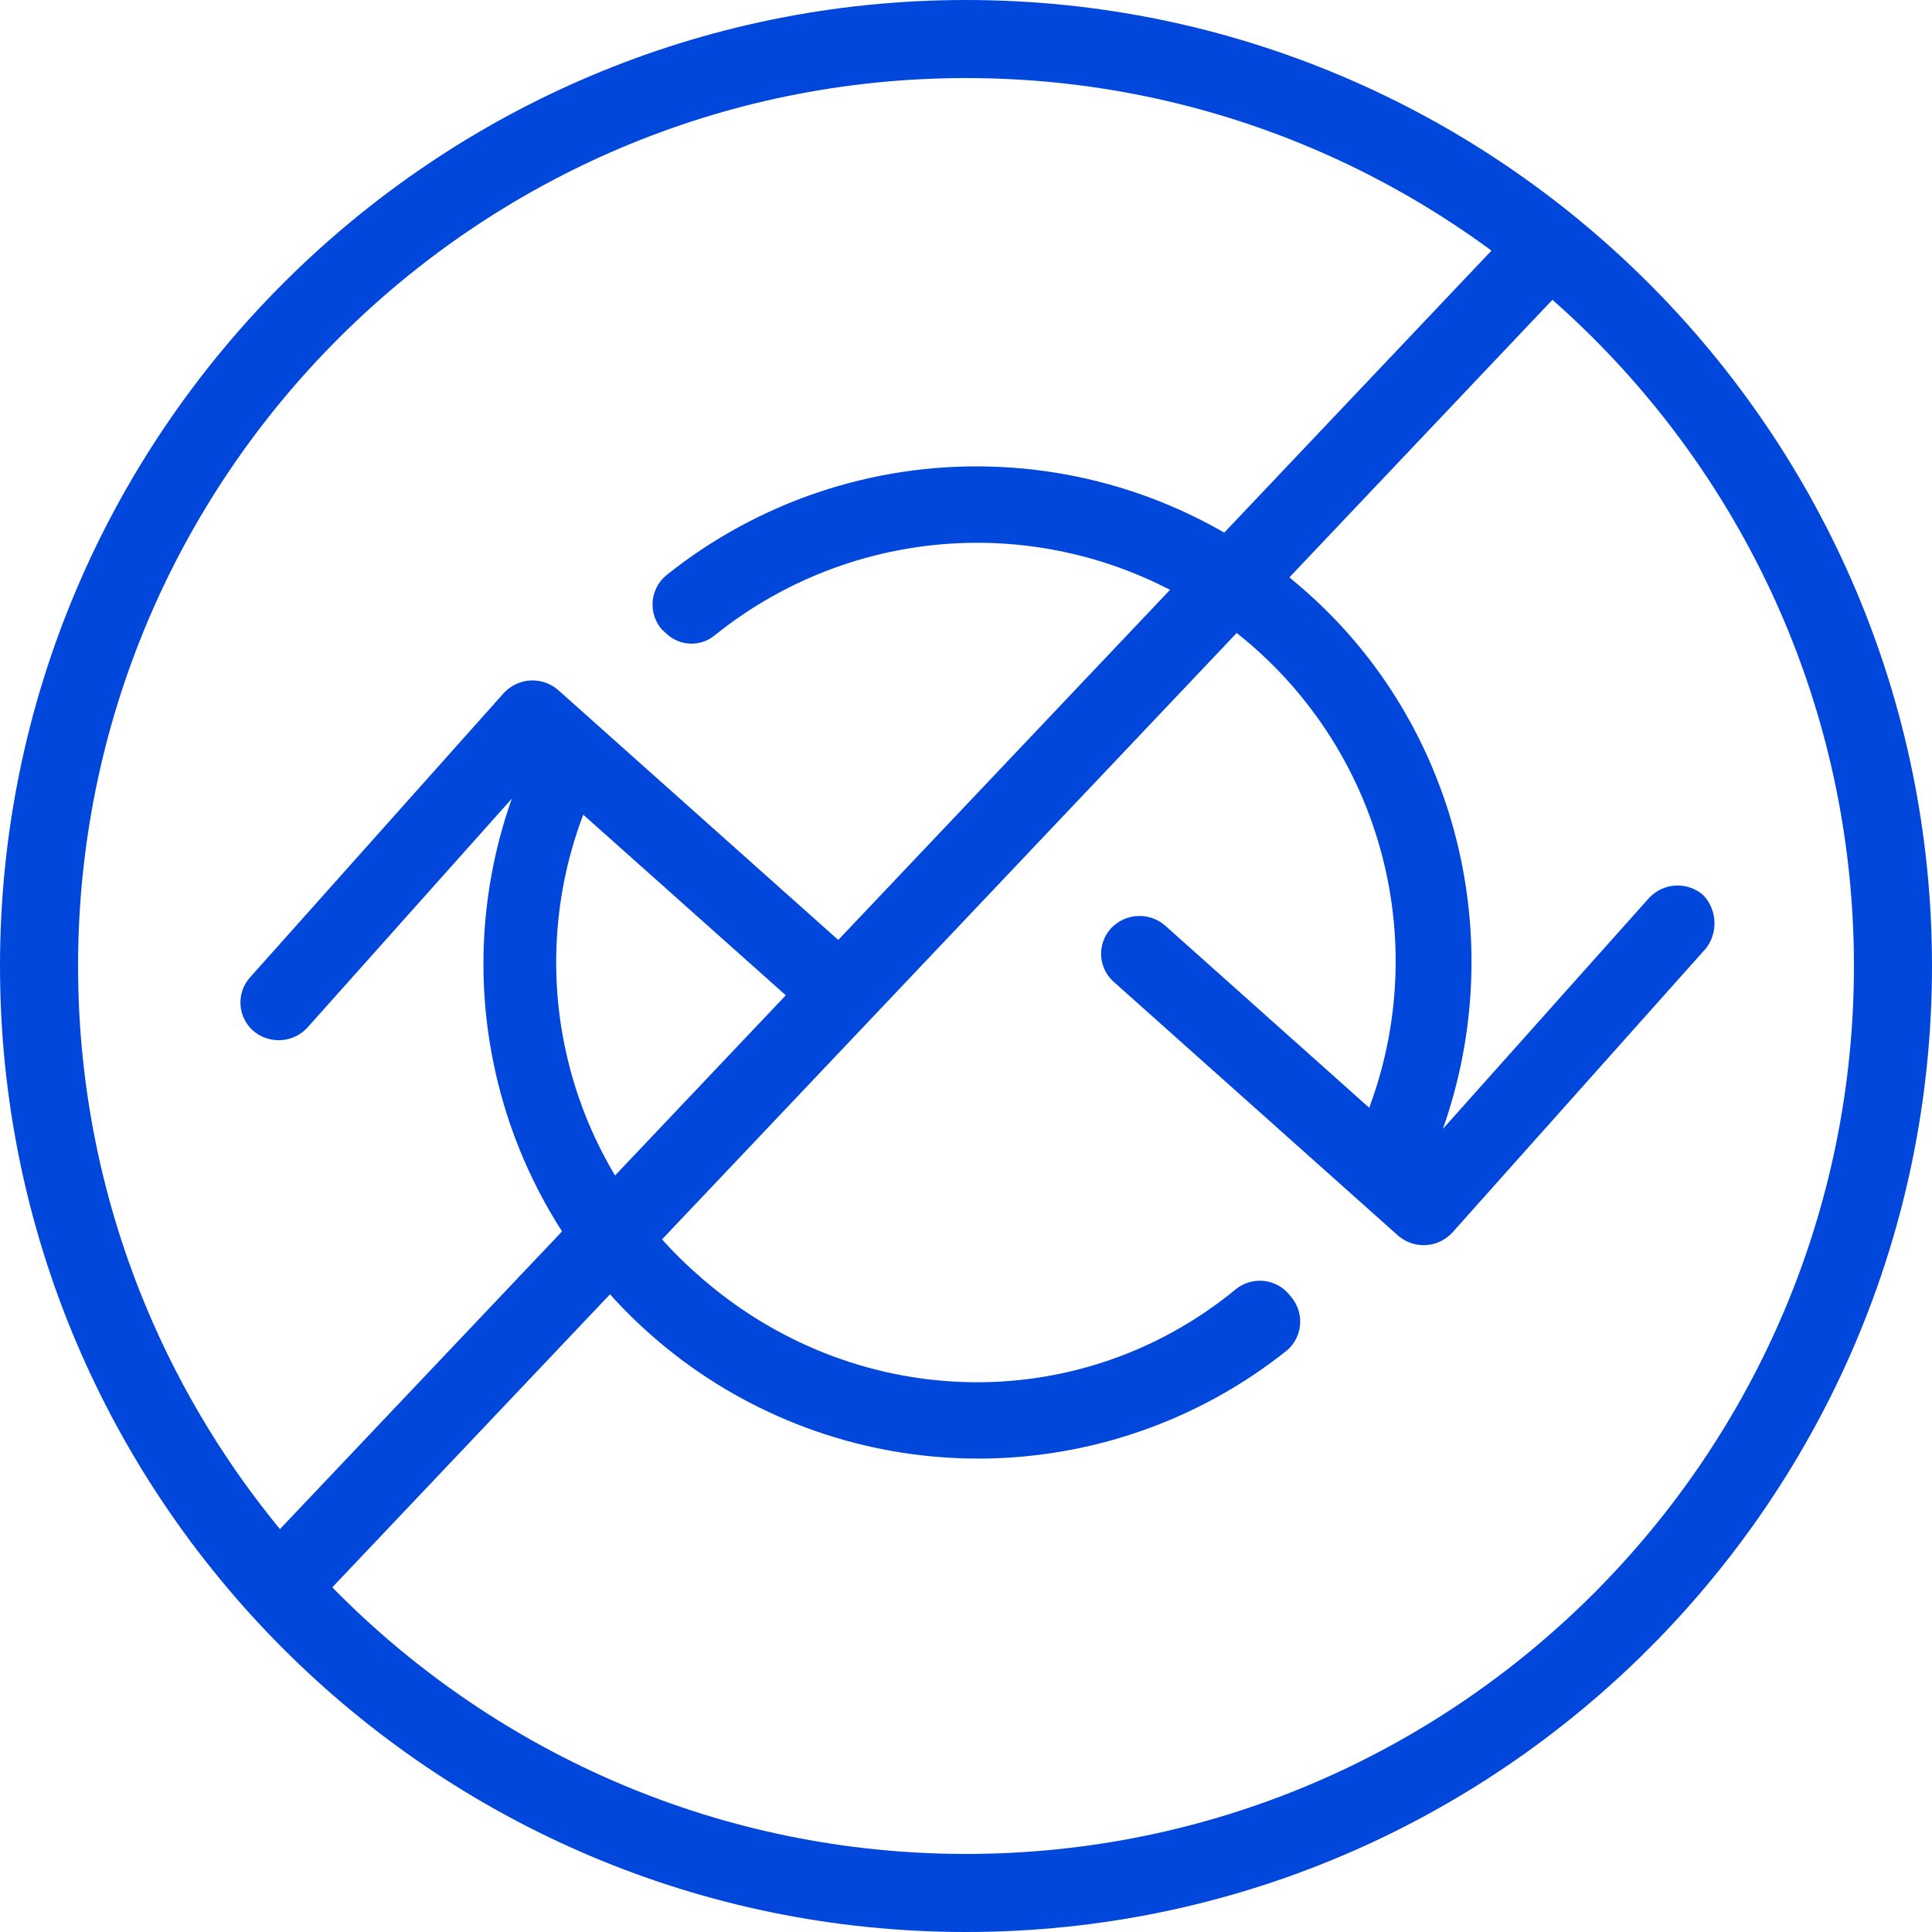 <?xml version="1.0" encoding="UTF-8"?> <svg xmlns="http://www.w3.org/2000/svg" width="88" height="88" viewBox="0 0 88 88" fill="none"><g clip-path="url(#clip0_2815_42335)"><path d="M77.568 40.759C77.22 40.462 76.772 40.311 76.315 40.336C75.859 40.362 75.43 40.562 75.117 40.895L65.722 51.419C68.768 42.791 66.376 33.091 59.577 27.023C55.588 23.443 50.457 21.398 45.1 21.251C39.743 21.104 34.508 22.865 30.329 26.22C30.154 26.369 30.01 26.552 29.907 26.758C29.803 26.964 29.741 27.188 29.726 27.418C29.71 27.648 29.74 27.879 29.815 28.097C29.889 28.315 30.007 28.516 30.16 28.688L30.323 28.83C30.615 29.123 31.006 29.297 31.42 29.316C31.833 29.336 32.239 29.201 32.557 28.936C35.811 26.317 39.835 24.839 44.01 24.73C48.185 24.62 52.281 25.885 55.667 28.33C59.054 30.775 61.543 34.264 62.753 38.262C63.963 42.26 63.827 46.544 62.365 50.456L53.055 42.145C52.707 41.849 52.258 41.698 51.802 41.724C51.346 41.75 50.917 41.951 50.605 42.285C50.45 42.453 50.33 42.651 50.253 42.867C50.176 43.082 50.143 43.311 50.156 43.539C50.169 43.768 50.228 43.992 50.329 44.197C50.43 44.402 50.571 44.585 50.744 44.735L63.692 56.291C64.04 56.588 64.49 56.739 64.947 56.713C65.404 56.687 65.833 56.486 66.145 56.151L77.701 43.2C77.977 42.846 78.115 42.403 78.091 41.955C78.066 41.506 77.88 41.081 77.568 40.759V40.759ZM58.777 59.034C58.637 58.847 58.462 58.69 58.261 58.572C58.06 58.455 57.837 58.379 57.606 58.349C57.375 58.319 57.14 58.336 56.916 58.399C56.691 58.462 56.482 58.569 56.3 58.714C49.105 64.64 38.788 64.317 31.745 58.03C28.857 55.483 26.814 52.116 25.888 48.378C24.963 44.64 25.199 40.709 26.566 37.108L36.048 45.562C36.396 45.858 36.844 46.009 37.301 45.983C37.757 45.957 38.186 45.756 38.498 45.422C38.776 45.066 38.914 44.622 38.889 44.171C38.863 43.72 38.675 43.294 38.359 42.972L25.408 31.416C25.06 31.12 24.611 30.97 24.155 30.995C23.698 31.021 23.27 31.222 22.957 31.556L11.402 44.504C11.247 44.673 11.128 44.871 11.051 45.087C10.974 45.302 10.941 45.531 10.954 45.76C10.967 45.989 11.026 46.212 11.126 46.418C11.227 46.624 11.368 46.807 11.541 46.957C11.889 47.254 12.338 47.404 12.794 47.378C13.25 47.352 13.679 47.152 13.991 46.818L23.313 36.377C21.678 40.994 21.591 46.018 23.067 50.689C24.542 55.359 27.499 59.422 31.49 62.262C35.48 65.102 40.288 66.564 45.184 66.428C50.081 66.291 54.799 64.563 58.625 61.505C58.8 61.354 58.942 61.17 59.044 60.963C59.146 60.757 59.206 60.532 59.22 60.302C59.234 60.072 59.202 59.841 59.126 59.623C59.05 59.406 58.931 59.205 58.777 59.034Z" fill="#0247DC"></path><path d="M44 88C19.739 88 0 68.264 0 44C0 19.736 19.739 0 44 0C68.261 0 88 19.739 88 44C88 68.261 68.261 88 44 88ZM44 3.556C21.698 3.556 3.556 21.701 3.556 44C3.556 66.299 21.698 84.444 44 84.444C66.302 84.444 84.444 66.302 84.444 44C84.444 21.698 66.302 3.556 44 3.556Z" fill="#0247DC"></path><path d="M70.339 8.878L10.33 72.203L12.911 74.649L72.92 11.324L70.339 8.878Z" fill="#0247DC"></path></g><defs><clipPath id="clip0_2815_42335"><rect width="88" height="88" fill="white"></rect></clipPath></defs></svg> 